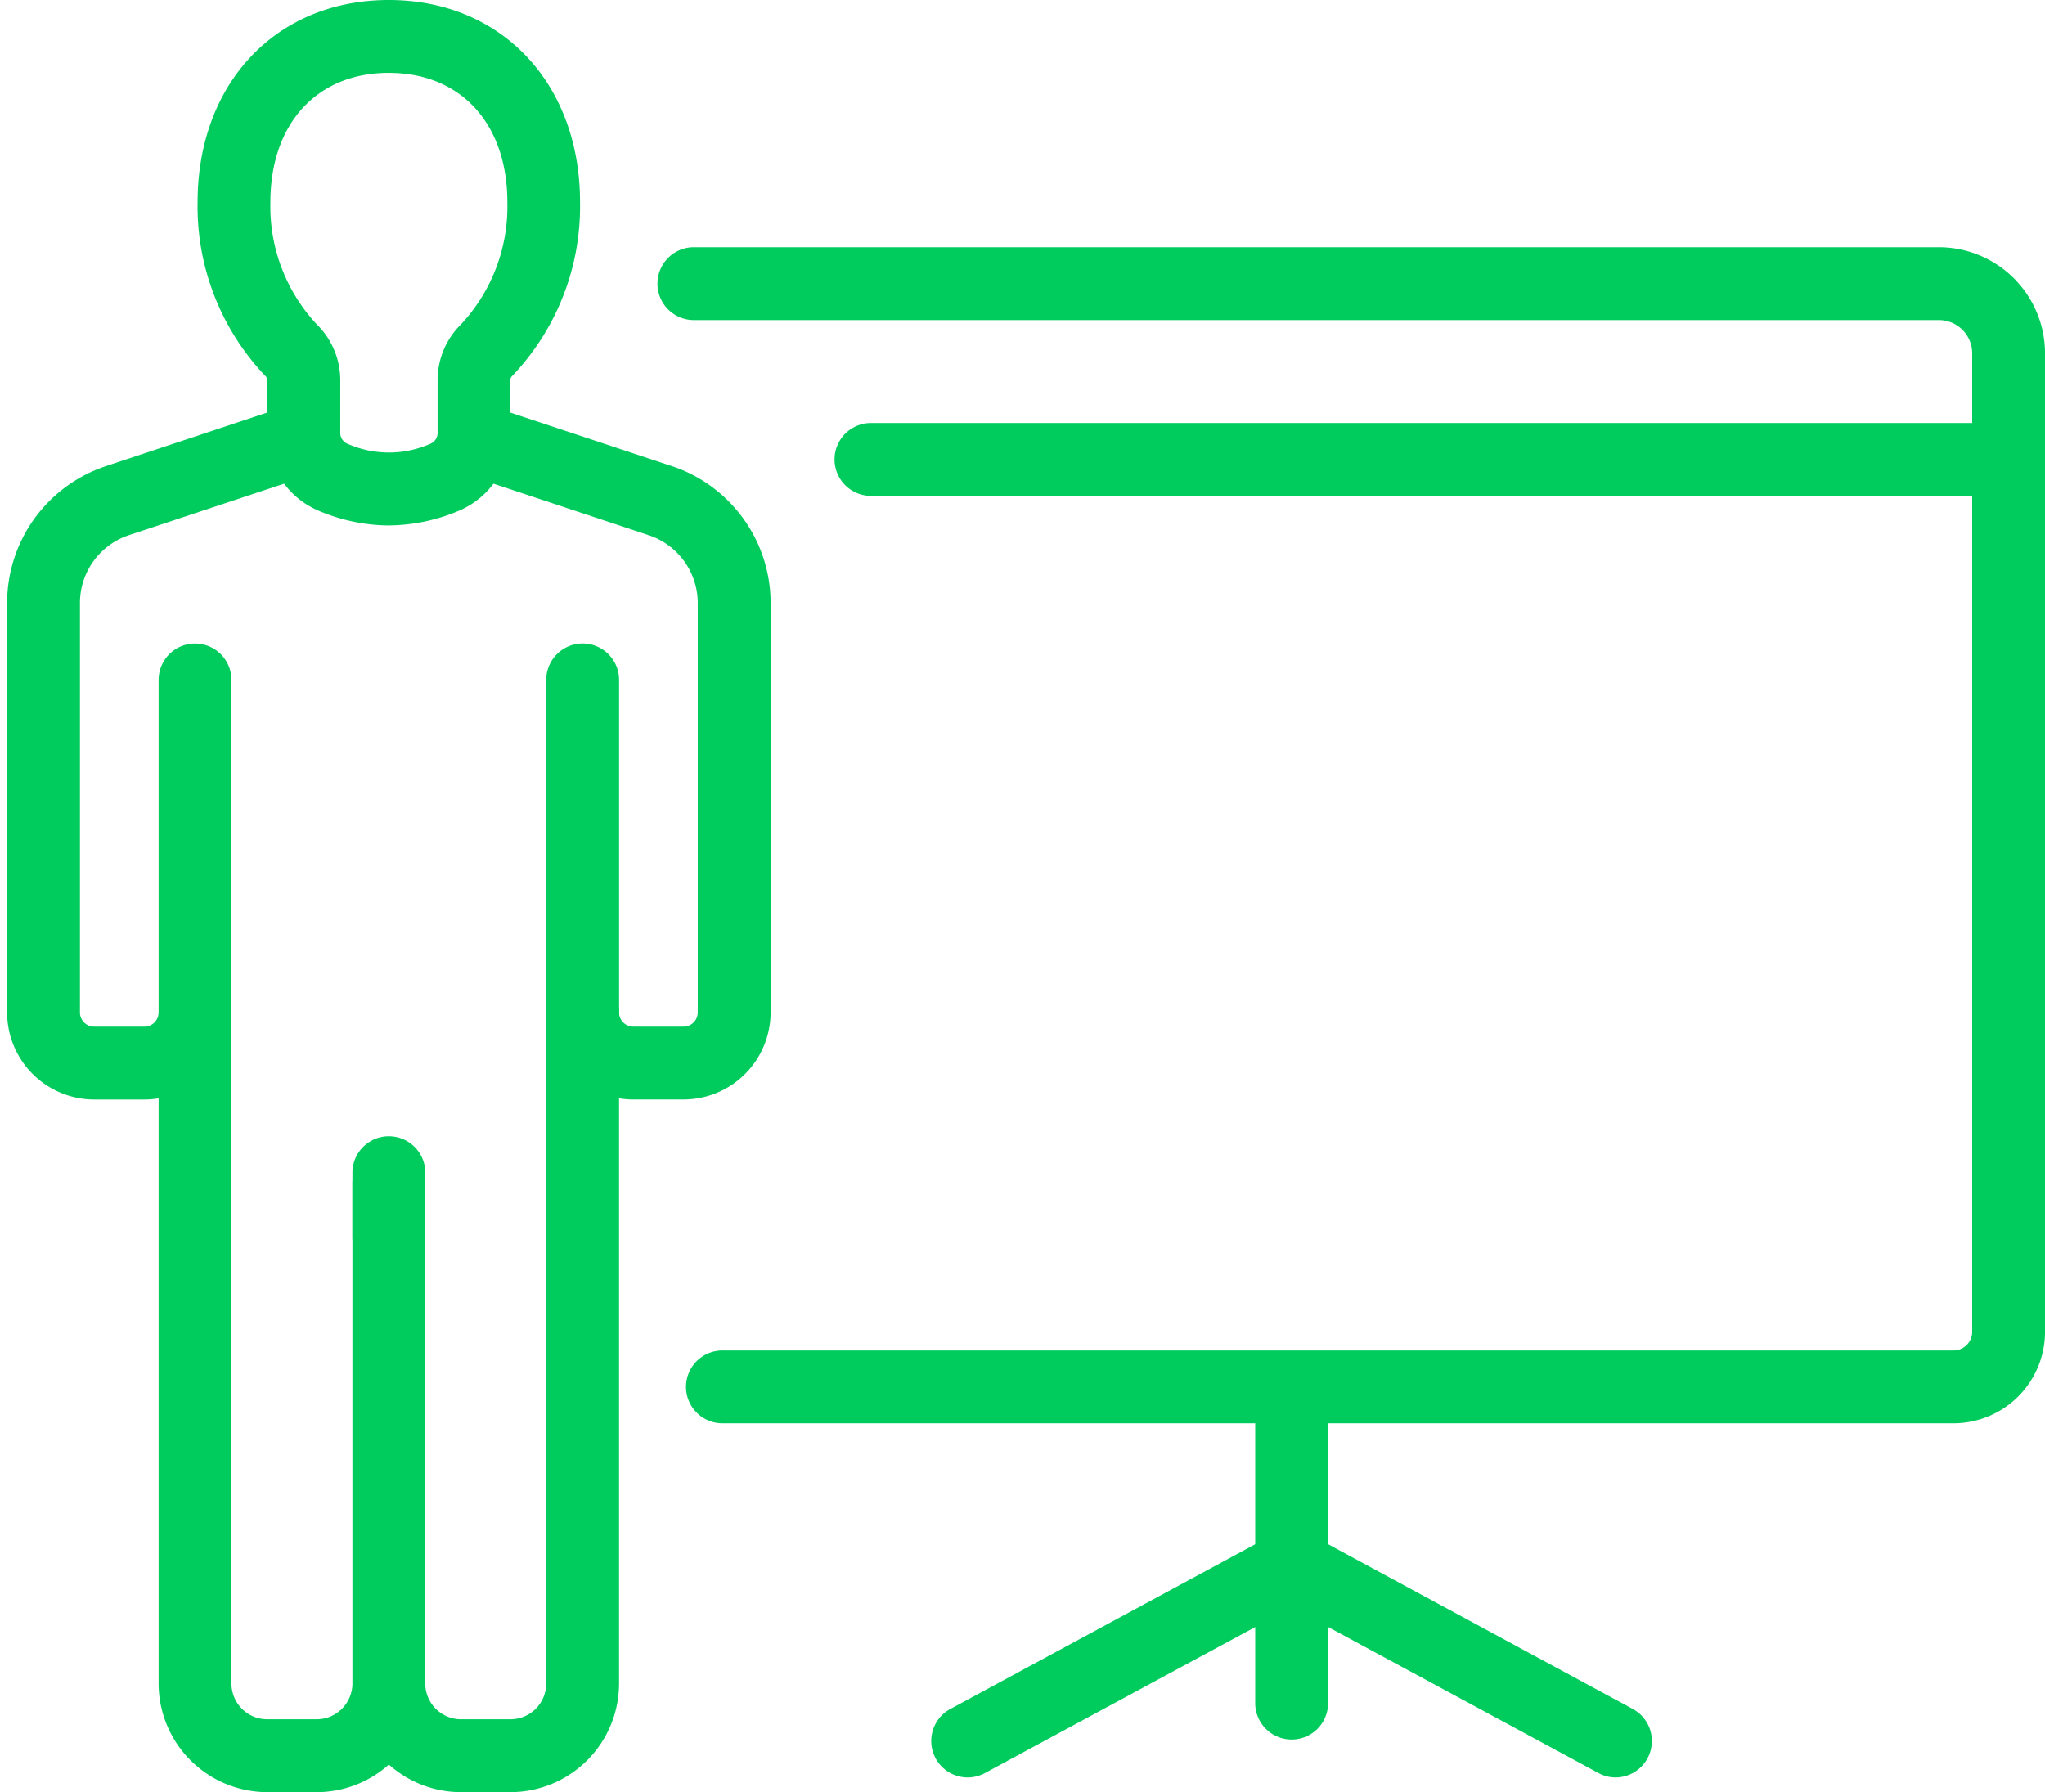 <svg xmlns="http://www.w3.org/2000/svg" xmlns:xlink="http://www.w3.org/1999/xlink" width="69.828" height="61.202" viewBox="0 0 69.828 61.202"><defs><clipPath id="a"><rect width="69.828" height="61.202" fill="#00cc5e"/></clipPath></defs><g transform="translate(0 0)"><g transform="translate(0 0)" clip-path="url(#a)"><path d="M14.4,17.944a6.22,6.22,0,0,1-2.375-.494,2.875,2.875,0,0,1-1.774-2.675V12.971a.211.211,0,0,0-.069-.135A8.4,8.4,0,0,1,7.871,6.911C7.871,2.842,10.557,0,14.4,0s6.53,2.842,6.53,6.911a8.394,8.394,0,0,1-2.313,5.924.214.214,0,0,0-.069.135v1.805a2.877,2.877,0,0,1-1.774,2.675,6.227,6.227,0,0,1-2.374.493m0-15.456c-2.456,0-4.043,1.736-4.043,4.423a5.9,5.9,0,0,0,1.586,4.168,2.672,2.672,0,0,1,.8,1.892v1.805a.4.4,0,0,0,.235.375,3.5,3.5,0,0,0,2.853,0,.4.4,0,0,0,.235-.375V12.971a2.674,2.674,0,0,1,.795-1.891,5.9,5.9,0,0,0,1.587-4.169c0-2.687-1.587-4.423-4.043-4.423" transform="translate(-1.124 0)" fill="#00cc5e"/><path d="M18.331,66.753H16.647a3.7,3.7,0,0,1-2.467-.942,3.694,3.694,0,0,1-2.467.942H10.028a3.715,3.715,0,0,1-3.71-3.711V40.229a1.243,1.243,0,1,1,2.487,0V63.042a1.224,1.224,0,0,0,1.223,1.223h1.684a1.225,1.225,0,0,0,1.224-1.223V45.877h2.487V63.042a1.224,1.224,0,0,0,1.223,1.223h1.684a1.224,1.224,0,0,0,1.223-1.223V40.126a1.243,1.243,0,1,1,2.487,0V63.042a3.714,3.714,0,0,1-3.71,3.711" transform="translate(-0.902 -5.551)" fill="#00cc5e"/><path d="M25.869,39.849H24.154a2.977,2.977,0,0,1-2.974-2.974V25.522a1.244,1.244,0,1,1,2.488,0V36.875a.486.486,0,0,0,.486.486h1.714a.487.487,0,0,0,.486-.486V22.9a2.442,2.442,0,0,0-1.677-2.322l-6.116-2.029a1.243,1.243,0,1,1,.783-2.36l6.116,2.028A4.925,4.925,0,0,1,28.842,22.9V36.875a2.977,2.977,0,0,1-2.973,2.974" transform="translate(-2.529 -2.302)" fill="#00cc5e"/><path d="M4.97,39.849H3.256A2.977,2.977,0,0,1,.283,36.875V22.9a4.925,4.925,0,0,1,3.381-4.683L9.78,16.186a1.243,1.243,0,1,1,.783,2.36L4.446,20.575A2.442,2.442,0,0,0,2.77,22.9V36.875a.486.486,0,0,0,.486.486H4.97a.487.487,0,0,0,.486-.486V25.522a1.243,1.243,0,1,1,2.487,0V36.875A2.977,2.977,0,0,1,4.97,39.849" transform="translate(-0.04 -2.301)" fill="#00cc5e"/><path d="M15.282,49.964a1.244,1.244,0,0,1-1.244-1.244V46.51a1.244,1.244,0,1,1,2.488,0v2.21a1.244,1.244,0,0,1-1.244,1.244" transform="translate(-2.004 -6.463)" fill="#00cc5e"/><path d="M70.444,50.012H28.407a1.244,1.244,0,0,1,0-2.488H70.444a.638.638,0,0,0,.637-.637V13.471a1.137,1.137,0,0,0-1.136-1.135H27.432a1.244,1.244,0,0,1,0-2.488H69.945a3.627,3.627,0,0,1,3.623,3.623V46.887a3.128,3.128,0,0,1-3.124,3.125" transform="translate(-3.739 -1.406)" fill="#00cc5e"/><path d="M51.246,67.2A1.244,1.244,0,0,1,50,65.96V55.829a1.244,1.244,0,0,1,2.488,0V65.96A1.244,1.244,0,0,1,51.246,67.2" transform="translate(-7.14 -7.794)" fill="#00cc5e"/><path d="M38.338,69.4a1.244,1.244,0,0,1-.592-2.338l11.066-5.98a1.244,1.244,0,0,1,1.183,2.188l-11.067,5.98a1.241,1.241,0,0,1-.59.15" transform="translate(-5.296 -8.7)" fill="#00cc5e"/><path d="M62.31,69.4a1.241,1.241,0,0,1-.59-.15l-11.066-5.98a1.244,1.244,0,1,1,1.183-2.188L62.9,67.066A1.244,1.244,0,0,1,62.31,69.4" transform="translate(-7.14 -8.7)" fill="#00cc5e"/><path d="M73.331,19.34H34.487a1.244,1.244,0,1,1,0-2.488H73.331a1.244,1.244,0,1,1,0,2.488" transform="translate(-4.747 -2.406)" fill="#00cc5e"/></g></g></svg>
